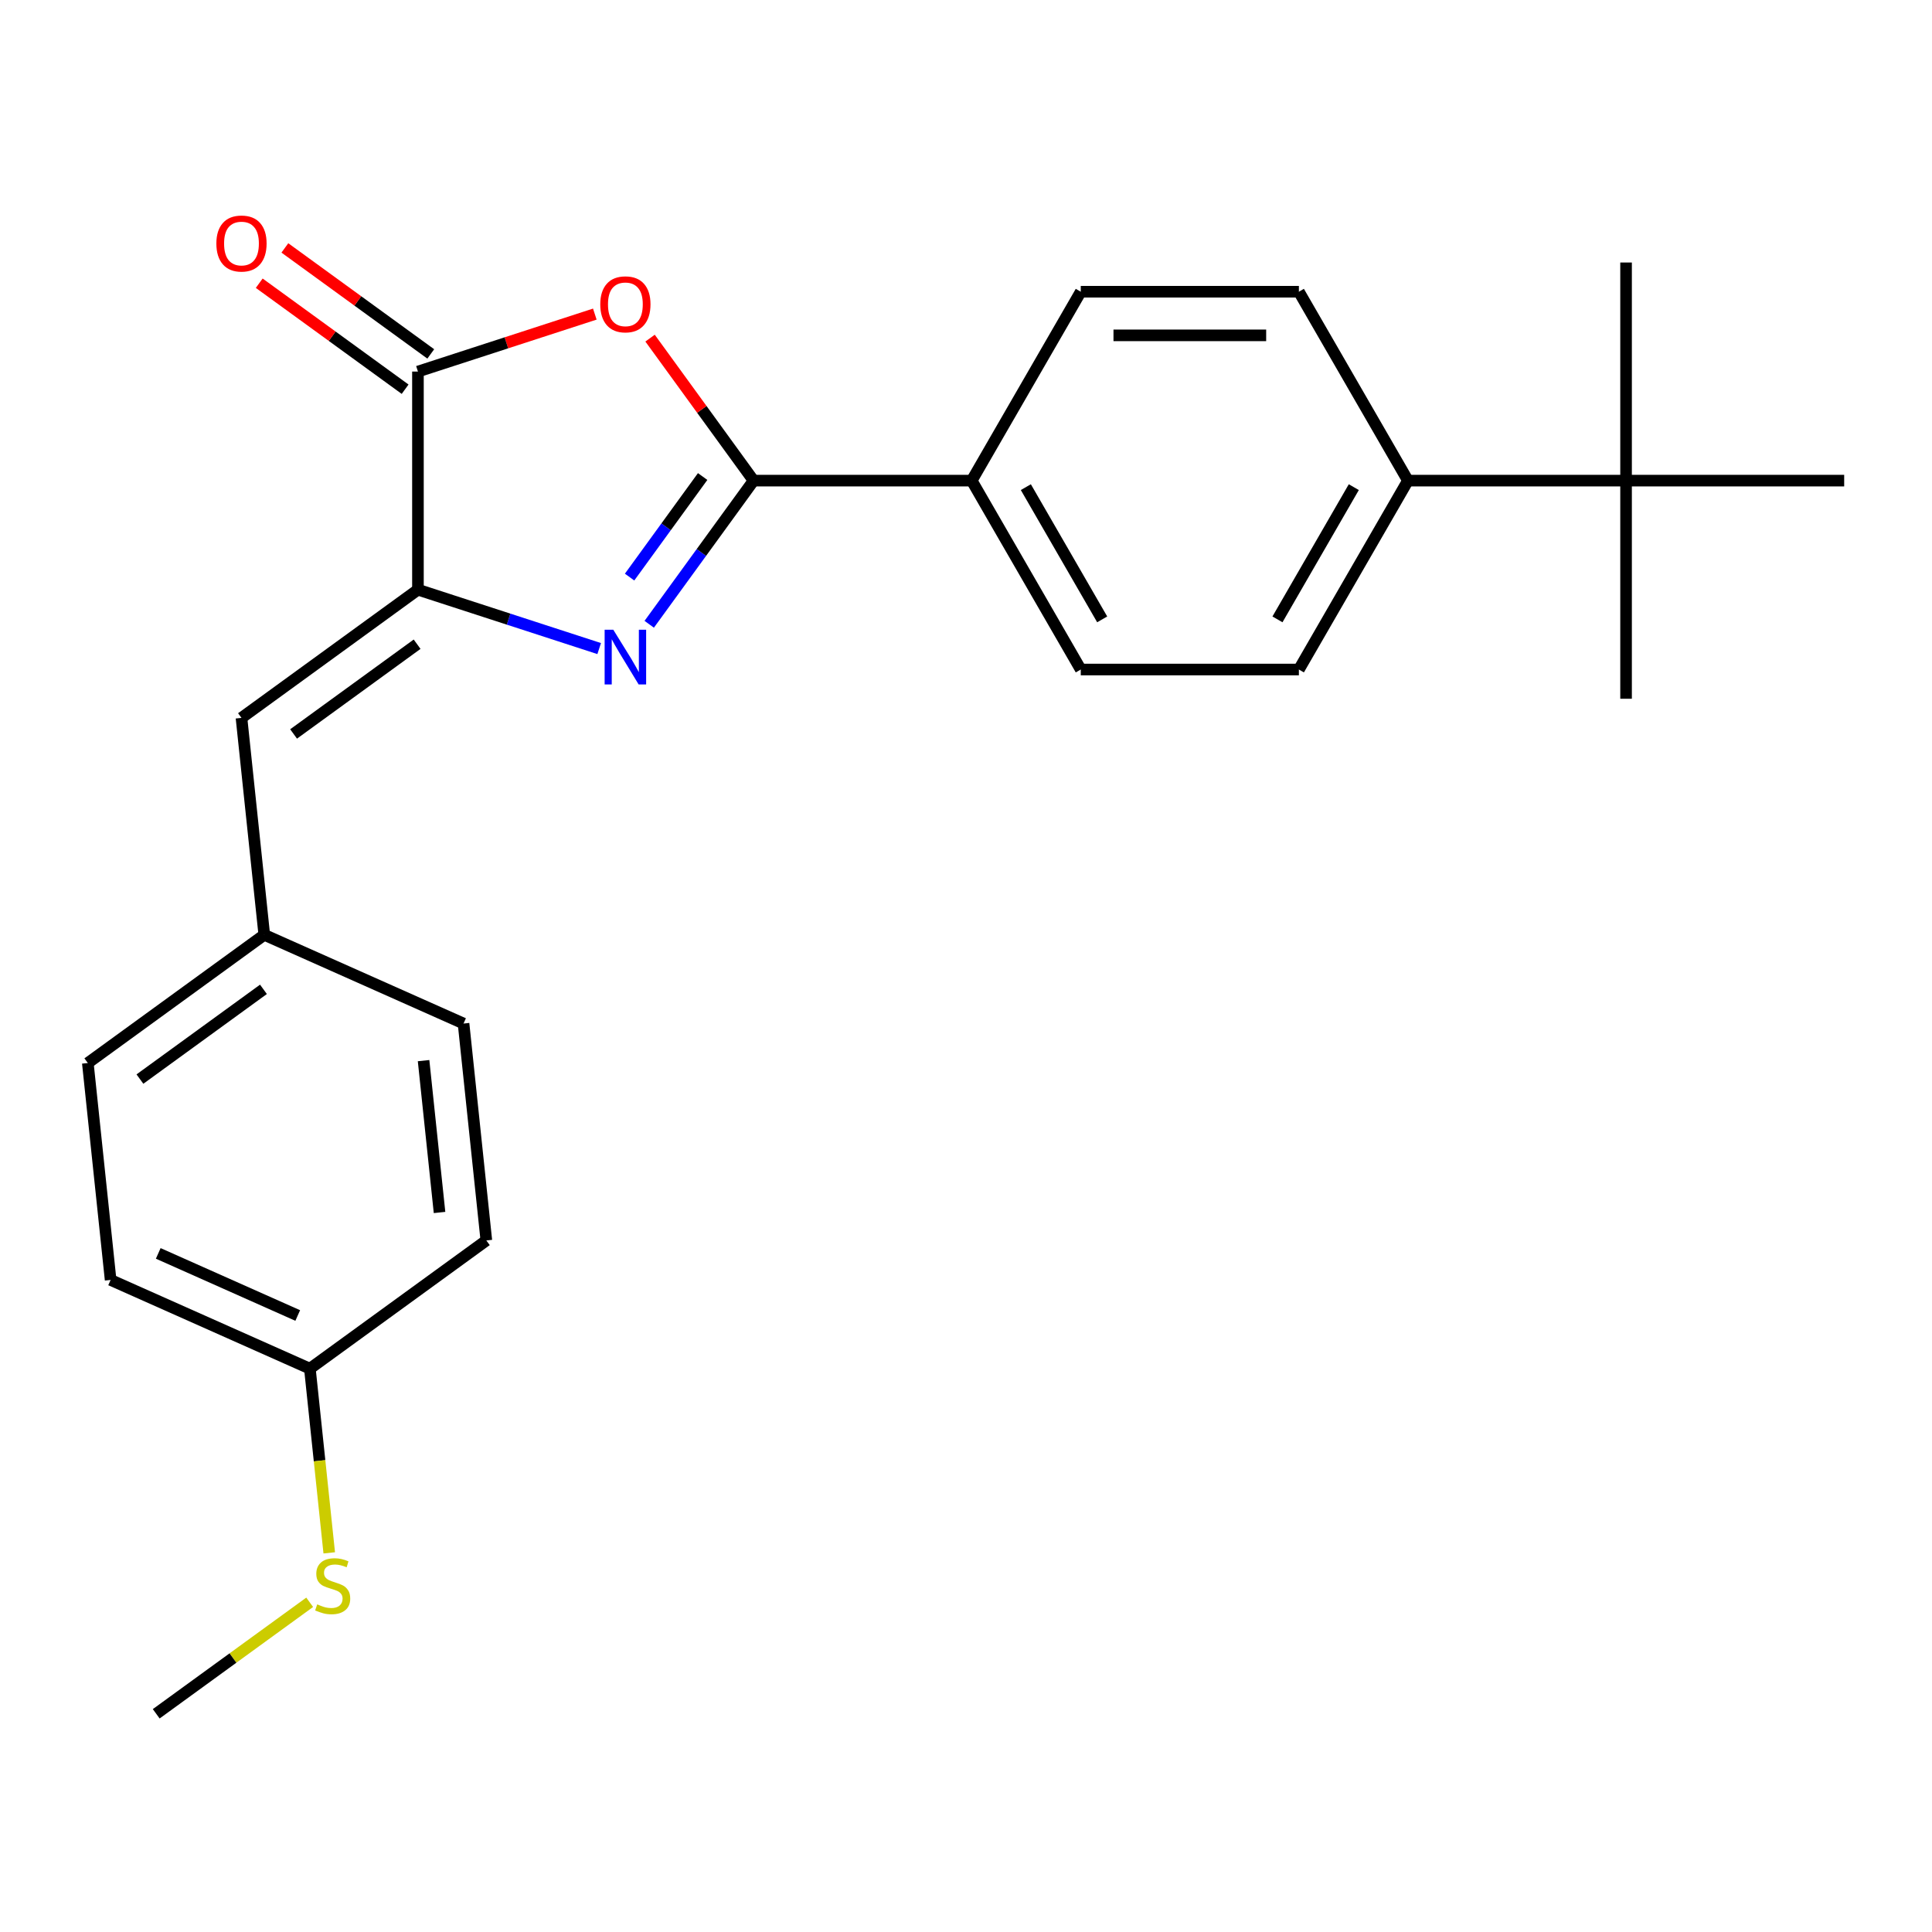 <?xml version='1.0' encoding='iso-8859-1'?>
<svg version='1.1' baseProfile='full'
              xmlns='http://www.w3.org/2000/svg'
                      xmlns:rdkit='http://www.rdkit.org/xml'
                      xmlns:xlink='http://www.w3.org/1999/xlink'
                  xml:space='preserve'
width='1000px' height='1000px' viewBox='0 0 1000 1000'>
<!-- END OF HEADER -->
<rect style='opacity:1.0;fill:#FFFFFF;stroke:none' width='1000' height='1000' x='0' y='0'> </rect>
<path class='bond-0' d='M 336.036,323.125 L 363.047,285.948' style='fill:none;fill-rule:evenodd;stroke:#0000FF;stroke-width:6px;stroke-linecap:butt;stroke-linejoin:miter;stroke-opacity:1' />
<path class='bond-0' d='M 363.047,285.948 L 390.057,248.771' style='fill:none;fill-rule:evenodd;stroke:#000000;stroke-width:6px;stroke-linecap:butt;stroke-linejoin:miter;stroke-opacity:1' />
<path class='bond-0' d='M 325.872,298.7 L 344.78,272.676' style='fill:none;fill-rule:evenodd;stroke:#0000FF;stroke-width:6px;stroke-linecap:butt;stroke-linejoin:miter;stroke-opacity:1' />
<path class='bond-0' d='M 344.78,272.676 L 363.687,246.652' style='fill:none;fill-rule:evenodd;stroke:#000000;stroke-width:6px;stroke-linecap:butt;stroke-linejoin:miter;stroke-opacity:1' />
<path class='bond-1' d='M 310.135,335.7 L 263.231,320.46' style='fill:none;fill-rule:evenodd;stroke:#0000FF;stroke-width:6px;stroke-linecap:butt;stroke-linejoin:miter;stroke-opacity:1' />
<path class='bond-1' d='M 263.231,320.46 L 216.326,305.22' style='fill:none;fill-rule:evenodd;stroke:#000000;stroke-width:6px;stroke-linecap:butt;stroke-linejoin:miter;stroke-opacity:1' />
<path class='bond-2' d='M 390.057,248.771 L 363.265,211.894' style='fill:none;fill-rule:evenodd;stroke:#000000;stroke-width:6px;stroke-linecap:butt;stroke-linejoin:miter;stroke-opacity:1' />
<path class='bond-2' d='M 363.265,211.894 L 336.472,175.017' style='fill:none;fill-rule:evenodd;stroke:#FF0000;stroke-width:6px;stroke-linecap:butt;stroke-linejoin:miter;stroke-opacity:1' />
<path class='bond-5' d='M 390.057,248.771 L 502.955,248.771' style='fill:none;fill-rule:evenodd;stroke:#000000;stroke-width:6px;stroke-linecap:butt;stroke-linejoin:miter;stroke-opacity:1' />
<path class='bond-3' d='M 216.326,305.22 L 216.326,192.322' style='fill:none;fill-rule:evenodd;stroke:#000000;stroke-width:6px;stroke-linecap:butt;stroke-linejoin:miter;stroke-opacity:1' />
<path class='bond-4' d='M 216.326,305.22 L 124.99,371.579' style='fill:none;fill-rule:evenodd;stroke:#000000;stroke-width:6px;stroke-linecap:butt;stroke-linejoin:miter;stroke-opacity:1' />
<path class='bond-4' d='M 215.897,333.441 L 151.962,379.893' style='fill:none;fill-rule:evenodd;stroke:#000000;stroke-width:6px;stroke-linecap:butt;stroke-linejoin:miter;stroke-opacity:1' />
<path class='bond-24' d='M 307.875,162.576 L 262.101,177.449' style='fill:none;fill-rule:evenodd;stroke:#FF0000;stroke-width:6px;stroke-linecap:butt;stroke-linejoin:miter;stroke-opacity:1' />
<path class='bond-24' d='M 262.101,177.449 L 216.326,192.322' style='fill:none;fill-rule:evenodd;stroke:#000000;stroke-width:6px;stroke-linecap:butt;stroke-linejoin:miter;stroke-opacity:1' />
<path class='bond-8' d='M 222.962,183.189 L 185.205,155.757' style='fill:none;fill-rule:evenodd;stroke:#000000;stroke-width:6px;stroke-linecap:butt;stroke-linejoin:miter;stroke-opacity:1' />
<path class='bond-8' d='M 185.205,155.757 L 147.448,128.325' style='fill:none;fill-rule:evenodd;stroke:#FF0000;stroke-width:6px;stroke-linecap:butt;stroke-linejoin:miter;stroke-opacity:1' />
<path class='bond-8' d='M 209.69,201.456 L 171.933,174.024' style='fill:none;fill-rule:evenodd;stroke:#000000;stroke-width:6px;stroke-linecap:butt;stroke-linejoin:miter;stroke-opacity:1' />
<path class='bond-8' d='M 171.933,174.024 L 134.176,146.592' style='fill:none;fill-rule:evenodd;stroke:#FF0000;stroke-width:6px;stroke-linecap:butt;stroke-linejoin:miter;stroke-opacity:1' />
<path class='bond-13' d='M 124.99,371.579 L 136.791,483.859' style='fill:none;fill-rule:evenodd;stroke:#000000;stroke-width:6px;stroke-linecap:butt;stroke-linejoin:miter;stroke-opacity:1' />
<path class='bond-9' d='M 502.955,248.771 L 559.404,150.999' style='fill:none;fill-rule:evenodd;stroke:#000000;stroke-width:6px;stroke-linecap:butt;stroke-linejoin:miter;stroke-opacity:1' />
<path class='bond-10' d='M 502.955,248.771 L 559.404,346.543' style='fill:none;fill-rule:evenodd;stroke:#000000;stroke-width:6px;stroke-linecap:butt;stroke-linejoin:miter;stroke-opacity:1' />
<path class='bond-10' d='M 530.977,252.147 L 570.491,320.588' style='fill:none;fill-rule:evenodd;stroke:#000000;stroke-width:6px;stroke-linecap:butt;stroke-linejoin:miter;stroke-opacity:1' />
<path class='bond-6' d='M 841.648,248.771 L 728.75,248.771' style='fill:none;fill-rule:evenodd;stroke:#000000;stroke-width:6px;stroke-linecap:butt;stroke-linejoin:miter;stroke-opacity:1' />
<path class='bond-20' d='M 841.648,248.771 L 841.648,361.669' style='fill:none;fill-rule:evenodd;stroke:#000000;stroke-width:6px;stroke-linecap:butt;stroke-linejoin:miter;stroke-opacity:1' />
<path class='bond-21' d='M 841.648,248.771 L 841.648,135.873' style='fill:none;fill-rule:evenodd;stroke:#000000;stroke-width:6px;stroke-linecap:butt;stroke-linejoin:miter;stroke-opacity:1' />
<path class='bond-22' d='M 841.648,248.771 L 954.545,248.771' style='fill:none;fill-rule:evenodd;stroke:#000000;stroke-width:6px;stroke-linecap:butt;stroke-linejoin:miter;stroke-opacity:1' />
<path class='bond-7' d='M 728.75,248.771 L 672.301,346.543' style='fill:none;fill-rule:evenodd;stroke:#000000;stroke-width:6px;stroke-linecap:butt;stroke-linejoin:miter;stroke-opacity:1' />
<path class='bond-7' d='M 700.728,252.147 L 661.214,320.588' style='fill:none;fill-rule:evenodd;stroke:#000000;stroke-width:6px;stroke-linecap:butt;stroke-linejoin:miter;stroke-opacity:1' />
<path class='bond-25' d='M 728.75,248.771 L 672.301,150.999' style='fill:none;fill-rule:evenodd;stroke:#000000;stroke-width:6px;stroke-linecap:butt;stroke-linejoin:miter;stroke-opacity:1' />
<path class='bond-12' d='M 559.404,150.999 L 672.301,150.999' style='fill:none;fill-rule:evenodd;stroke:#000000;stroke-width:6px;stroke-linecap:butt;stroke-linejoin:miter;stroke-opacity:1' />
<path class='bond-12' d='M 576.338,173.578 L 655.367,173.578' style='fill:none;fill-rule:evenodd;stroke:#000000;stroke-width:6px;stroke-linecap:butt;stroke-linejoin:miter;stroke-opacity:1' />
<path class='bond-11' d='M 559.404,346.543 L 672.301,346.543' style='fill:none;fill-rule:evenodd;stroke:#000000;stroke-width:6px;stroke-linecap:butt;stroke-linejoin:miter;stroke-opacity:1' />
<path class='bond-16' d='M 136.791,483.859 L 239.928,529.778' style='fill:none;fill-rule:evenodd;stroke:#000000;stroke-width:6px;stroke-linecap:butt;stroke-linejoin:miter;stroke-opacity:1' />
<path class='bond-17' d='M 136.791,483.859 L 45.455,550.218' style='fill:none;fill-rule:evenodd;stroke:#000000;stroke-width:6px;stroke-linecap:butt;stroke-linejoin:miter;stroke-opacity:1' />
<path class='bond-17' d='M 136.362,512.08 L 72.427,558.531' style='fill:none;fill-rule:evenodd;stroke:#000000;stroke-width:6px;stroke-linecap:butt;stroke-linejoin:miter;stroke-opacity:1' />
<path class='bond-14' d='M 160.393,708.417 L 57.256,662.497' style='fill:none;fill-rule:evenodd;stroke:#000000;stroke-width:6px;stroke-linecap:butt;stroke-linejoin:miter;stroke-opacity:1' />
<path class='bond-14' d='M 154.106,680.901 L 81.91,648.758' style='fill:none;fill-rule:evenodd;stroke:#000000;stroke-width:6px;stroke-linecap:butt;stroke-linejoin:miter;stroke-opacity:1' />
<path class='bond-15' d='M 160.393,708.417 L 165.403,756.085' style='fill:none;fill-rule:evenodd;stroke:#000000;stroke-width:6px;stroke-linecap:butt;stroke-linejoin:miter;stroke-opacity:1' />
<path class='bond-15' d='M 165.403,756.085 L 170.413,803.754' style='fill:none;fill-rule:evenodd;stroke:#CCCC00;stroke-width:6px;stroke-linecap:butt;stroke-linejoin:miter;stroke-opacity:1' />
<path class='bond-26' d='M 160.393,708.417 L 251.729,642.057' style='fill:none;fill-rule:evenodd;stroke:#000000;stroke-width:6px;stroke-linecap:butt;stroke-linejoin:miter;stroke-opacity:1' />
<path class='bond-23' d='M 160.291,829.344 L 120.574,858.2' style='fill:none;fill-rule:evenodd;stroke:#CCCC00;stroke-width:6px;stroke-linecap:butt;stroke-linejoin:miter;stroke-opacity:1' />
<path class='bond-23' d='M 120.574,858.2 L 80.858,887.056' style='fill:none;fill-rule:evenodd;stroke:#000000;stroke-width:6px;stroke-linecap:butt;stroke-linejoin:miter;stroke-opacity:1' />
<path class='bond-18' d='M 239.928,529.778 L 251.729,642.057' style='fill:none;fill-rule:evenodd;stroke:#000000;stroke-width:6px;stroke-linecap:butt;stroke-linejoin:miter;stroke-opacity:1' />
<path class='bond-18' d='M 219.242,548.98 L 227.503,627.576' style='fill:none;fill-rule:evenodd;stroke:#000000;stroke-width:6px;stroke-linecap:butt;stroke-linejoin:miter;stroke-opacity:1' />
<path class='bond-19' d='M 45.455,550.218 L 57.256,662.497' style='fill:none;fill-rule:evenodd;stroke:#000000;stroke-width:6px;stroke-linecap:butt;stroke-linejoin:miter;stroke-opacity:1' />
<path  class='atom-0' d='M 317.438 325.947
L 326.718 340.947
Q 327.638 342.427, 329.118 345.107
Q 330.598 347.787, 330.678 347.947
L 330.678 325.947
L 334.438 325.947
L 334.438 354.267
L 330.558 354.267
L 320.598 337.867
Q 319.438 335.947, 318.198 333.747
Q 316.998 331.547, 316.638 330.867
L 316.638 354.267
L 312.958 354.267
L 312.958 325.947
L 317.438 325.947
' fill='#0000FF'/>
<path  class='atom-3' d='M 310.698 157.515
Q 310.698 150.715, 314.058 146.915
Q 317.418 143.115, 323.698 143.115
Q 329.978 143.115, 333.338 146.915
Q 336.698 150.715, 336.698 157.515
Q 336.698 164.395, 333.298 168.315
Q 329.898 172.195, 323.698 172.195
Q 317.458 172.195, 314.058 168.315
Q 310.698 164.435, 310.698 157.515
M 323.698 168.995
Q 328.018 168.995, 330.338 166.115
Q 332.698 163.195, 332.698 157.515
Q 332.698 151.955, 330.338 149.155
Q 328.018 146.315, 323.698 146.315
Q 319.378 146.315, 317.018 149.115
Q 314.698 151.915, 314.698 157.515
Q 314.698 163.235, 317.018 166.115
Q 319.378 168.995, 323.698 168.995
' fill='#FF0000'/>
<path  class='atom-9' d='M 111.99 126.043
Q 111.99 119.243, 115.35 115.443
Q 118.71 111.643, 124.99 111.643
Q 131.27 111.643, 134.63 115.443
Q 137.99 119.243, 137.99 126.043
Q 137.99 132.923, 134.59 136.843
Q 131.19 140.723, 124.99 140.723
Q 118.75 140.723, 115.35 136.843
Q 111.99 132.963, 111.99 126.043
M 124.99 137.523
Q 129.31 137.523, 131.63 134.643
Q 133.99 131.723, 133.99 126.043
Q 133.99 120.483, 131.63 117.683
Q 129.31 114.843, 124.99 114.843
Q 120.67 114.843, 118.31 117.643
Q 115.99 120.443, 115.99 126.043
Q 115.99 131.763, 118.31 134.643
Q 120.67 137.523, 124.99 137.523
' fill='#FF0000'/>
<path  class='atom-16' d='M 164.194 830.416
Q 164.514 830.536, 165.834 831.096
Q 167.154 831.656, 168.594 832.016
Q 170.074 832.336, 171.514 832.336
Q 174.194 832.336, 175.754 831.056
Q 177.314 829.736, 177.314 827.456
Q 177.314 825.896, 176.514 824.936
Q 175.754 823.976, 174.554 823.456
Q 173.354 822.936, 171.354 822.336
Q 168.834 821.576, 167.314 820.856
Q 165.834 820.136, 164.754 818.616
Q 163.714 817.096, 163.714 814.536
Q 163.714 810.976, 166.114 808.776
Q 168.554 806.576, 173.354 806.576
Q 176.634 806.576, 180.354 808.136
L 179.434 811.216
Q 176.034 809.816, 173.474 809.816
Q 170.714 809.816, 169.194 810.976
Q 167.674 812.096, 167.714 814.056
Q 167.714 815.576, 168.474 816.496
Q 169.274 817.416, 170.394 817.936
Q 171.554 818.456, 173.474 819.056
Q 176.034 819.856, 177.554 820.656
Q 179.074 821.456, 180.154 823.096
Q 181.274 824.696, 181.274 827.456
Q 181.274 831.376, 178.634 833.496
Q 176.034 835.576, 171.674 835.576
Q 169.154 835.576, 167.234 835.016
Q 165.354 834.496, 163.114 833.576
L 164.194 830.416
' fill='#CCCC00'/>
</svg>
